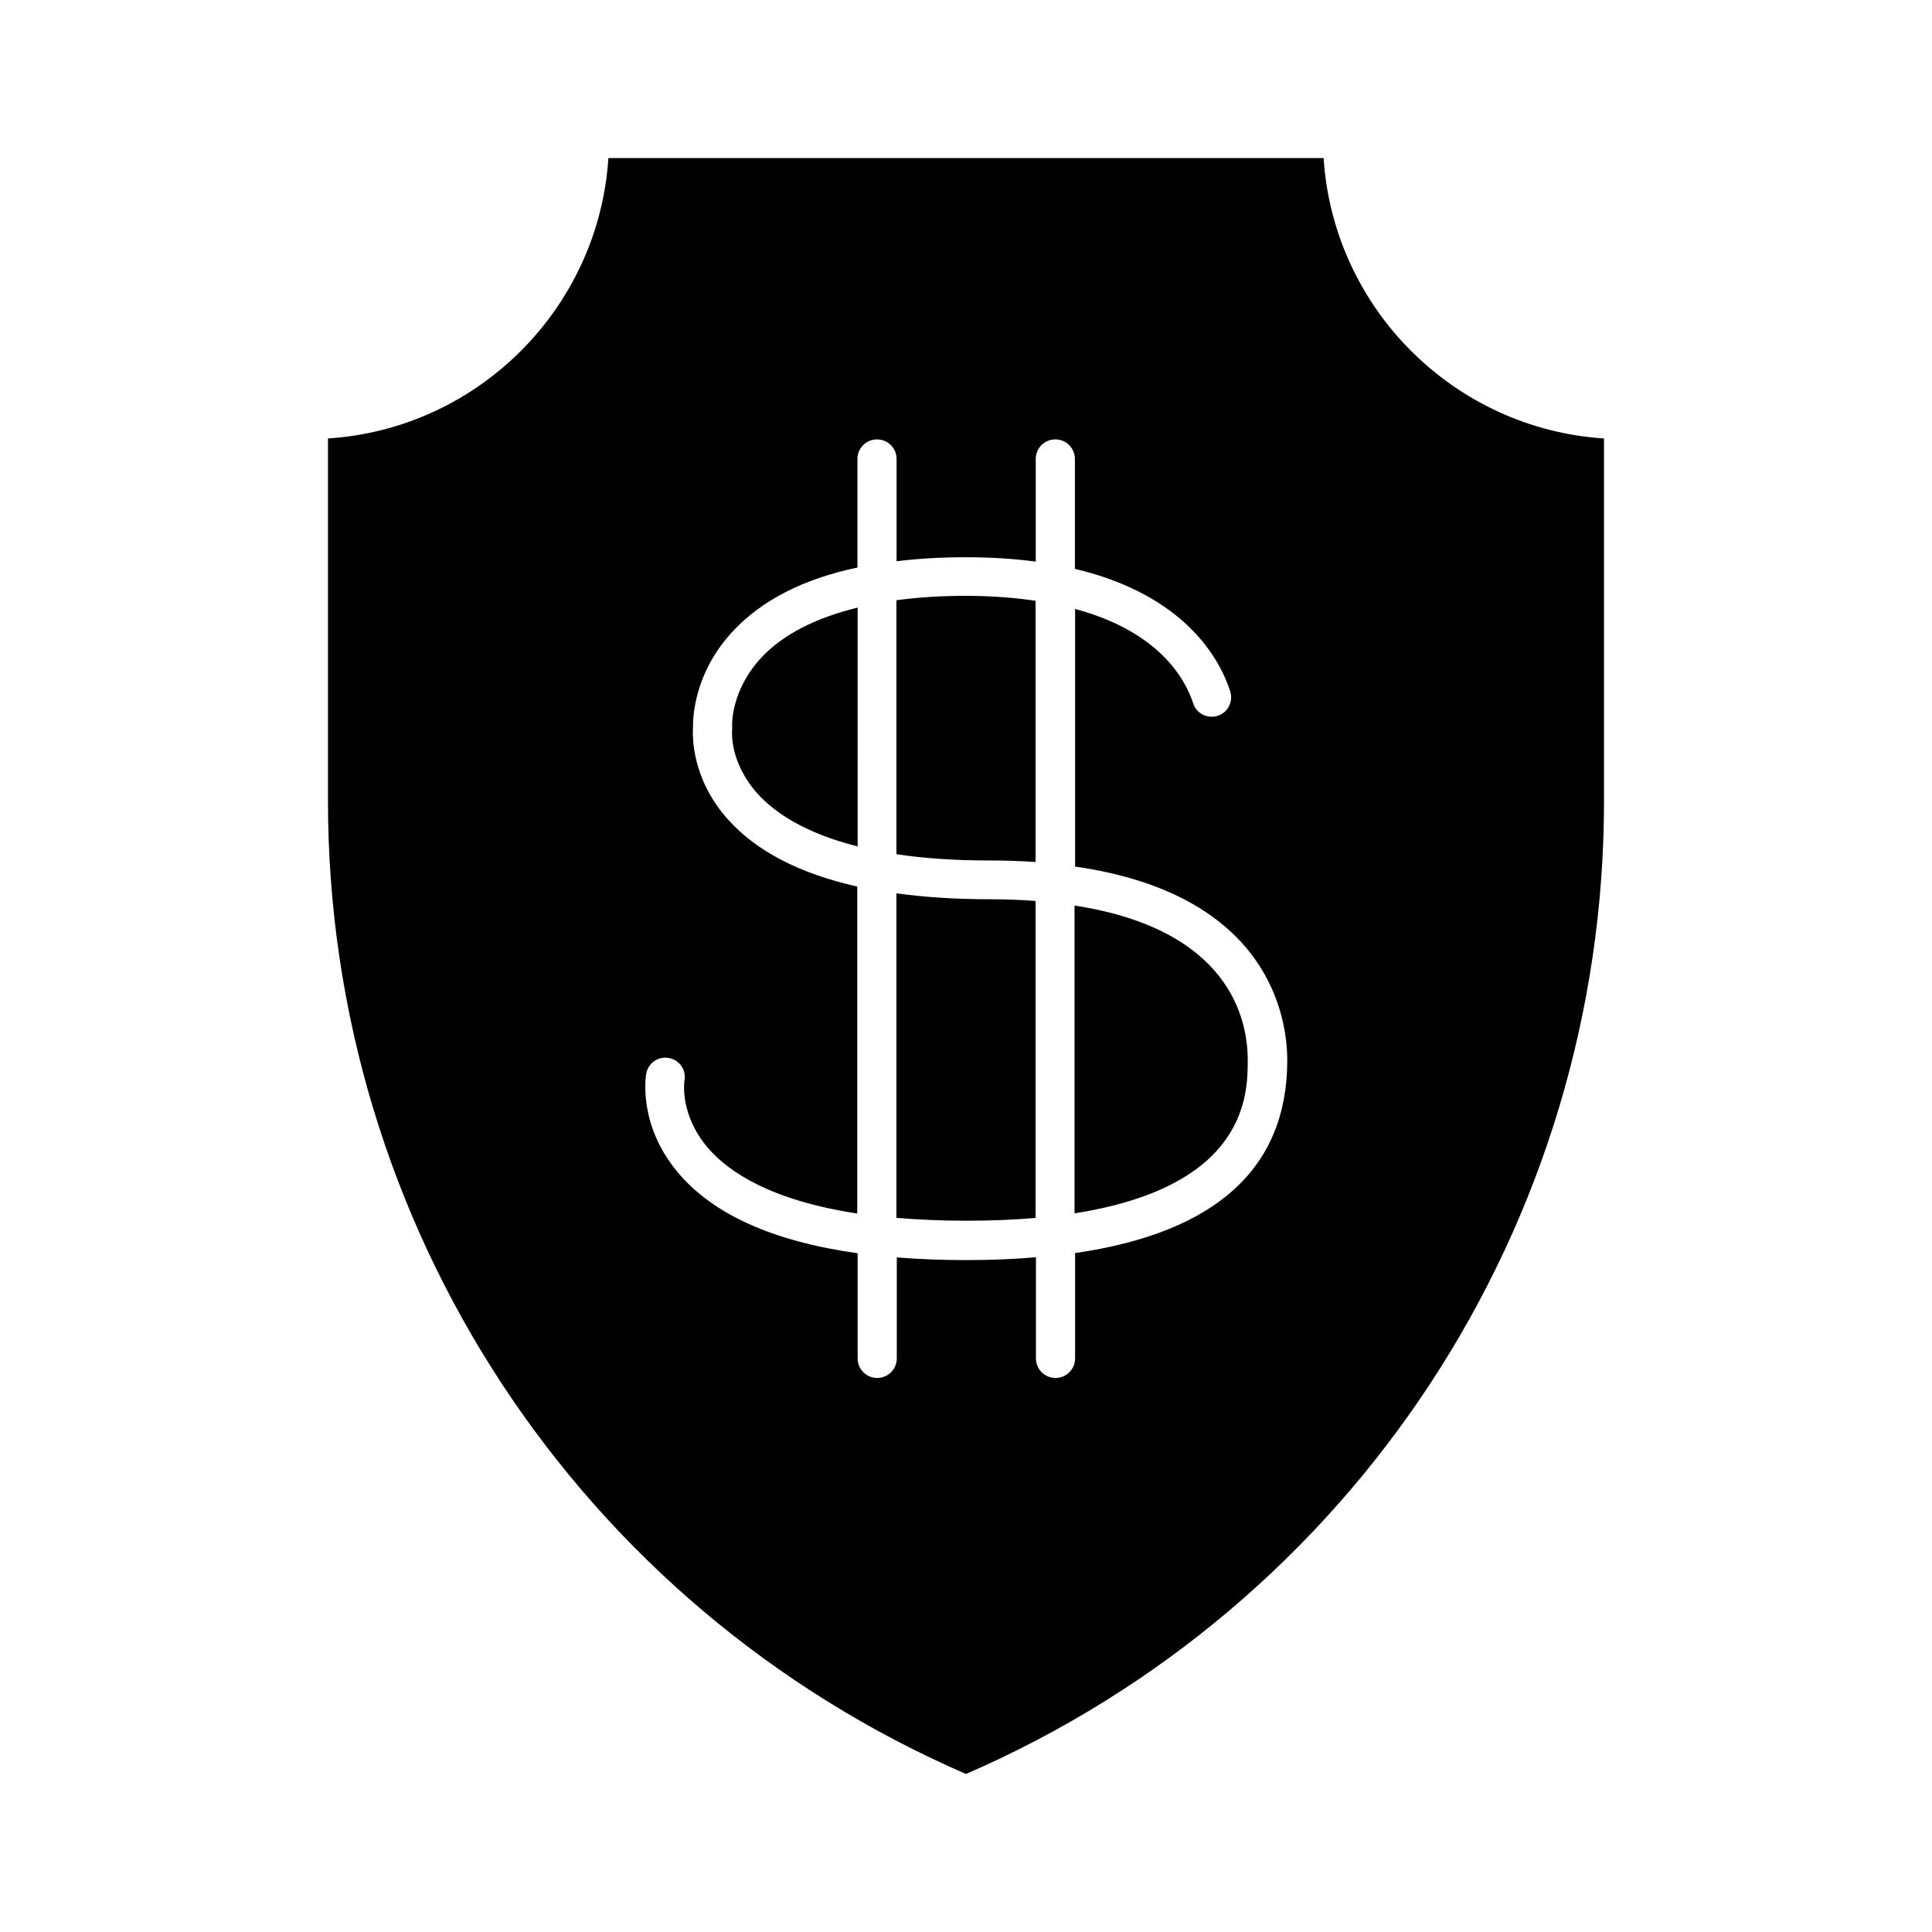 <?xml version="1.0" encoding="UTF-8"?>
<!-- Uploaded to: SVG Repo, www.svgrepo.com, Generator: SVG Repo Mixer Tools -->
<svg fill="#000000" width="800px" height="800px" version="1.1" viewBox="144 144 512 512" xmlns="http://www.w3.org/2000/svg">
 <g>
  <path d="m371.23 305.03c-10.934 2.672-19.496 7.004-25.191 12.949-8.414 8.867-8.062 18.188-8.012 18.59v0.906c-0.051 0.301-0.754 8.566 6.801 16.93 4.434 4.887 12.395 10.379 26.449 13.906l0.004-63.281z"/>
  <path d="m400 614.12c102.78-44.586 169.08-145.55 169.08-257.85v-96.074c-39.801-2.57-71.742-34.512-74.312-74.312h-189.54c-2.57 39.801-34.512 71.742-74.312 74.312v96.078c0.004 112.3 66.305 213.26 169.08 257.85zm-84.742-185.6c0.504-2.82 3.223-4.684 5.996-4.133 2.82 0.504 4.684 3.176 4.133 5.996-0.051 0.301-1.309 8.918 6.144 17.734 5.594 6.551 16.879 14.008 39.648 17.48v-86.656c-15.266-3.426-26.801-9.371-34.359-17.887-9.473-10.68-9.32-21.766-9.168-24.234-0.051-2.519 0.25-14.559 10.629-25.594 7.609-8.16 18.641-13.805 32.949-16.828v-28.766c0-2.871 2.316-5.188 5.188-5.188 2.871 0 5.188 2.316 5.188 5.188v27.105c5.691-0.707 11.789-1.059 18.34-1.059 6.801 0 12.949 0.402 18.539 1.16v-27.207c0-2.871 2.316-5.188 5.188-5.188s5.188 2.316 5.188 5.188v29.121c29.32 6.953 38.441 24.031 41.16 32.445 0.855 2.719-0.605 5.644-3.324 6.5-2.719 0.855-5.644-0.605-6.5-3.324-2.066-6.348-8.918-18.992-31.285-24.988v68.266c51.742 7.406 56.227 40.355 56.227 51.34 0 28.566-18.895 45.695-56.227 51.086v27.91c0 2.871-2.316 5.188-5.188 5.188s-5.188-2.316-5.188-5.188v-26.801c-5.793 0.504-11.992 0.754-18.539 0.754-6.5 0-12.594-0.25-18.34-0.707v26.754c0 2.871-2.316 5.188-5.188 5.188s-5.188-2.316-5.188-5.188v-27.859c-22.371-3.125-38.441-10.328-47.762-21.562-10.527-12.648-8.363-25.496-8.262-26.047z"/>
  <path d="m418.44 372.44v-69.227c-5.492-0.805-11.586-1.309-18.539-1.309-6.602 0-12.695 0.402-18.34 1.16v67.309c7.004 1.059 15.164 1.664 24.688 1.664 4.281-0.004 8.363 0.148 12.191 0.402z"/>
  <path d="m418.44 466.75v-83.984c-3.828-0.301-7.859-0.453-12.191-0.453-8.969 0-17.18-0.555-24.688-1.562v86c5.543 0.453 11.637 0.754 18.34 0.754 6.801 0 12.945-0.25 18.539-0.754z"/>
  <path d="m474.66 424.89c0-11.035-4.988-34.613-45.898-40.91v81.566c45.898-7.203 45.898-31.688 45.898-40.656z"/>
 </g>
</svg>